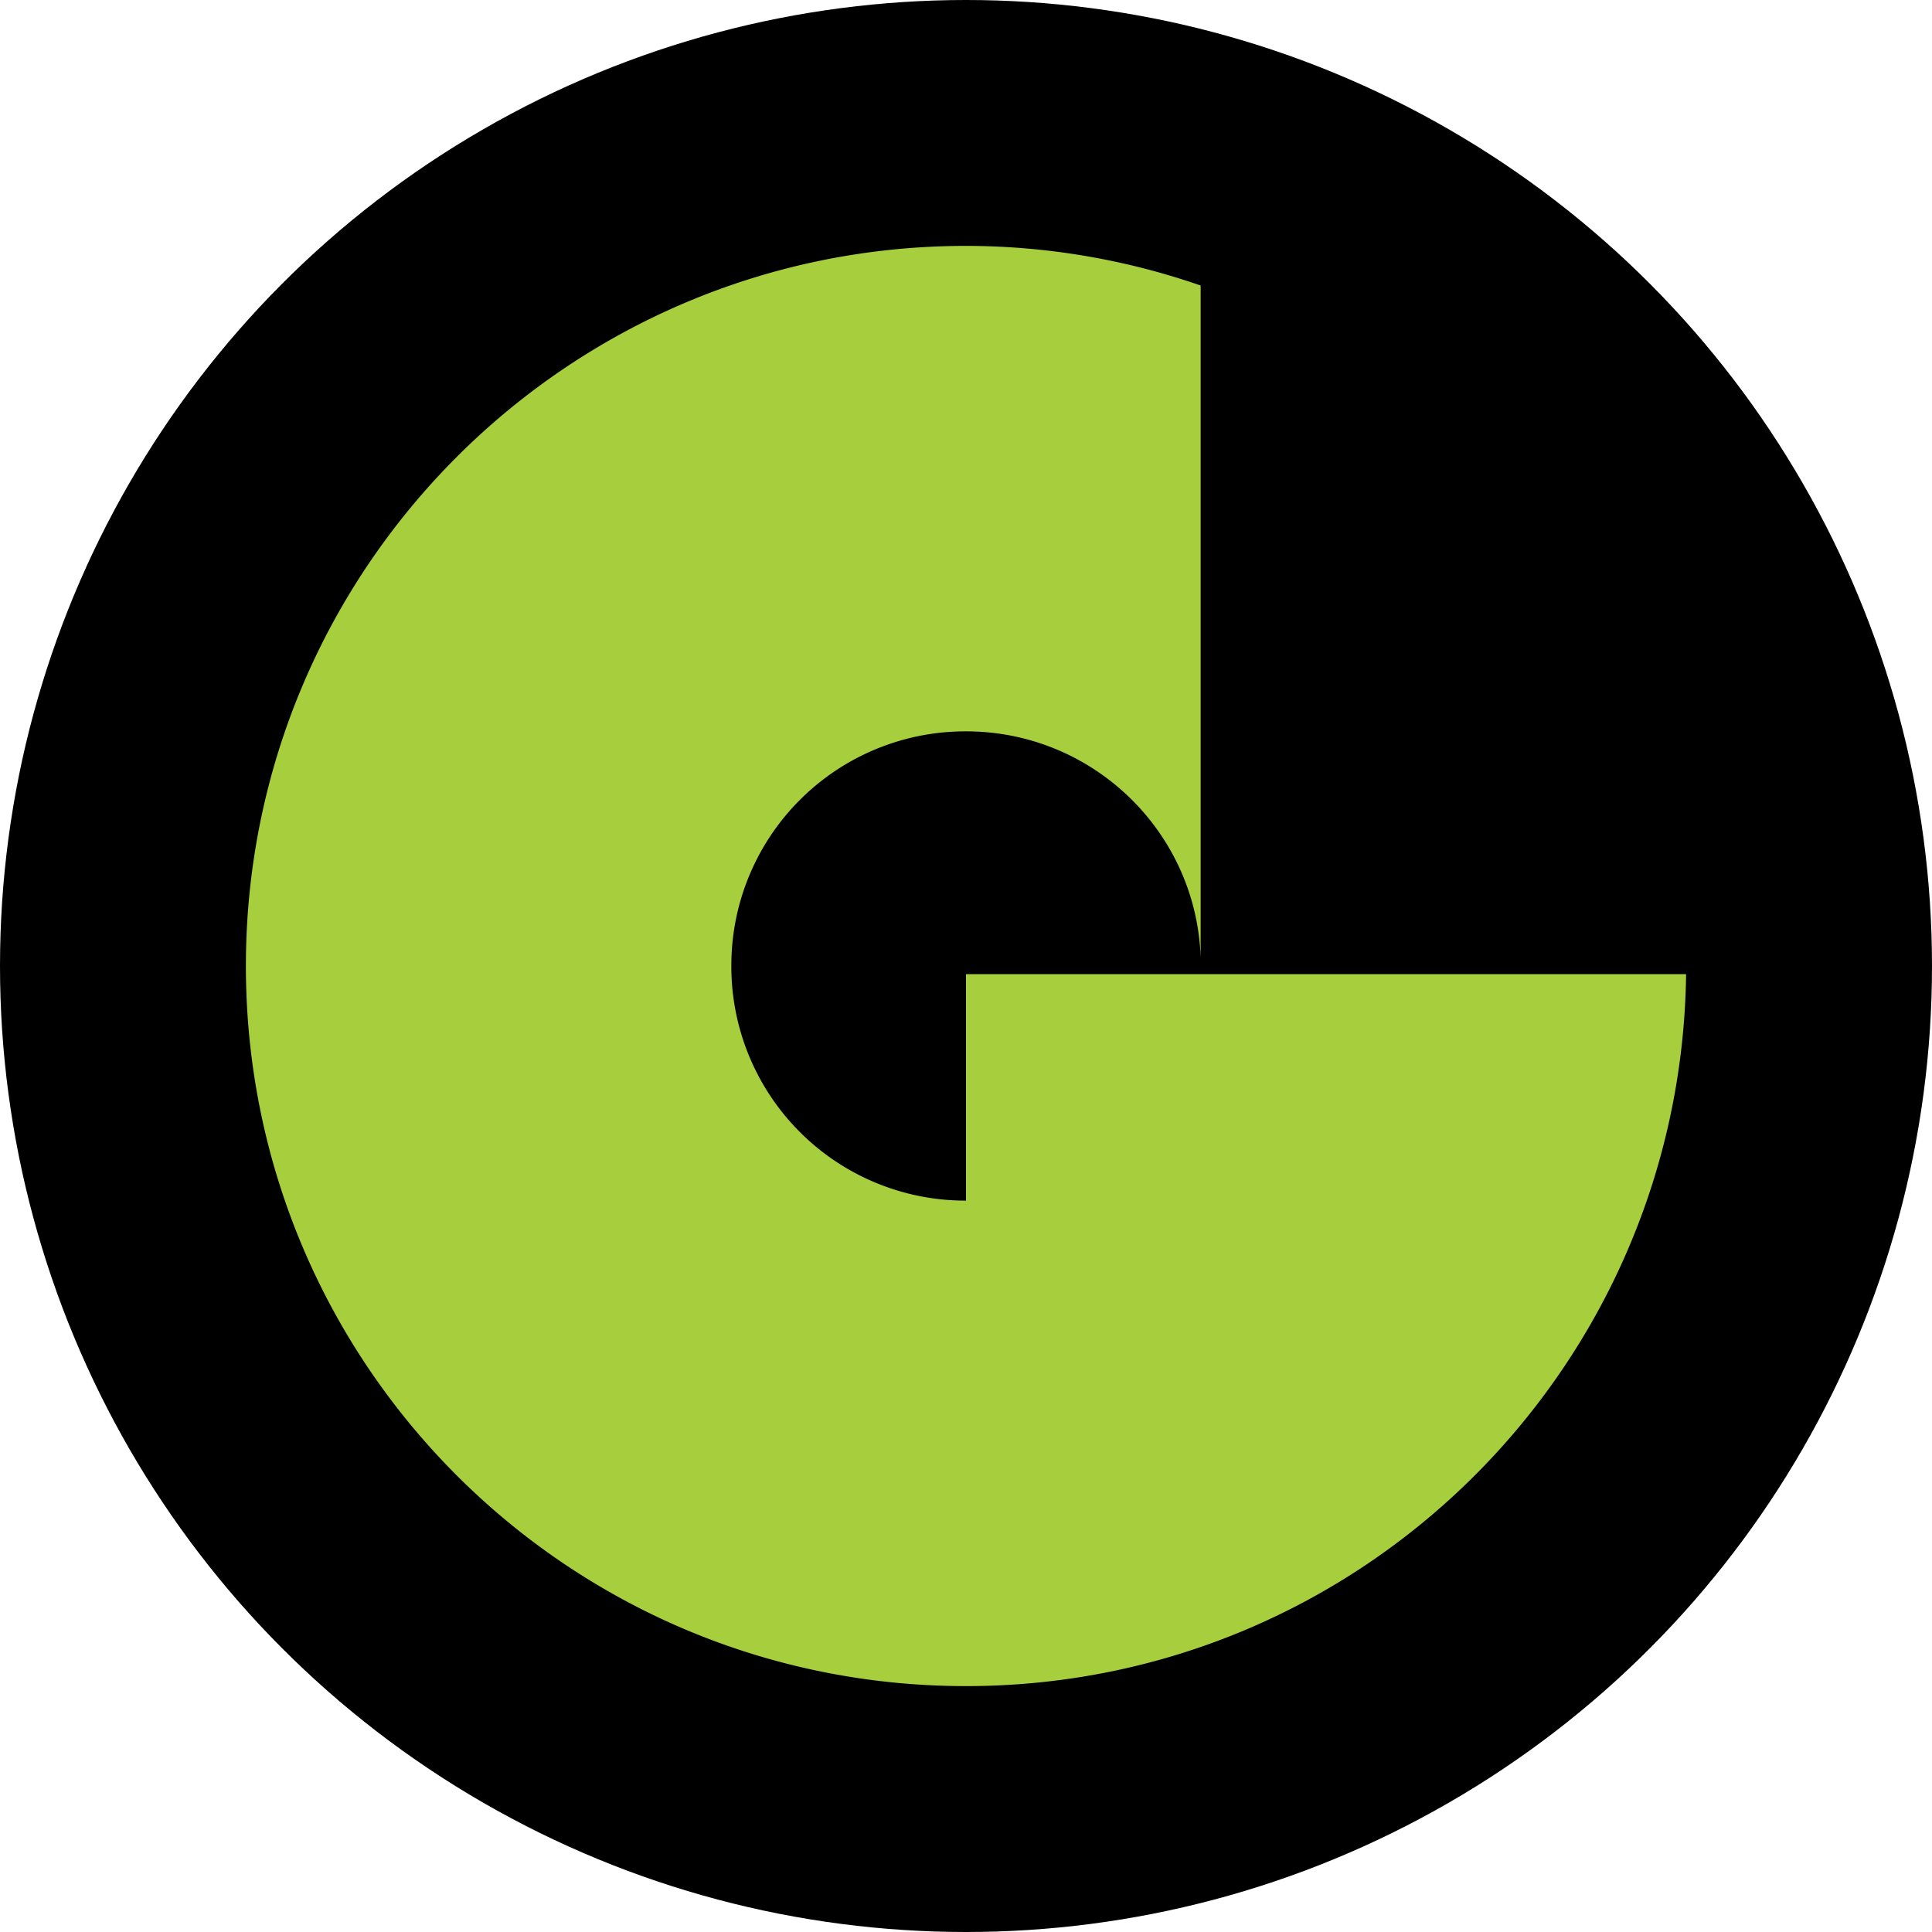<svg xmlns="http://www.w3.org/2000/svg" width="55" height="55" fill="none"><circle cx="27.5" cy="27.5" r="27.5" fill="#000"/><path fill="#A6CE3D" d="M27.5 27.731v6.448a6.663 6.663 0 0 1-6.68-6.679 6.663 6.663 0 0 1 6.68-6.68c3.614 0 6.563 2.863 6.68 6.449V8.128A20.4 20.4 0 0 0 27.5 7C16.195 7 7 16.166 7 27.5S16.166 48 27.5 48c11.248 0 20.355-9.05 20.5-20.269z"/></svg>